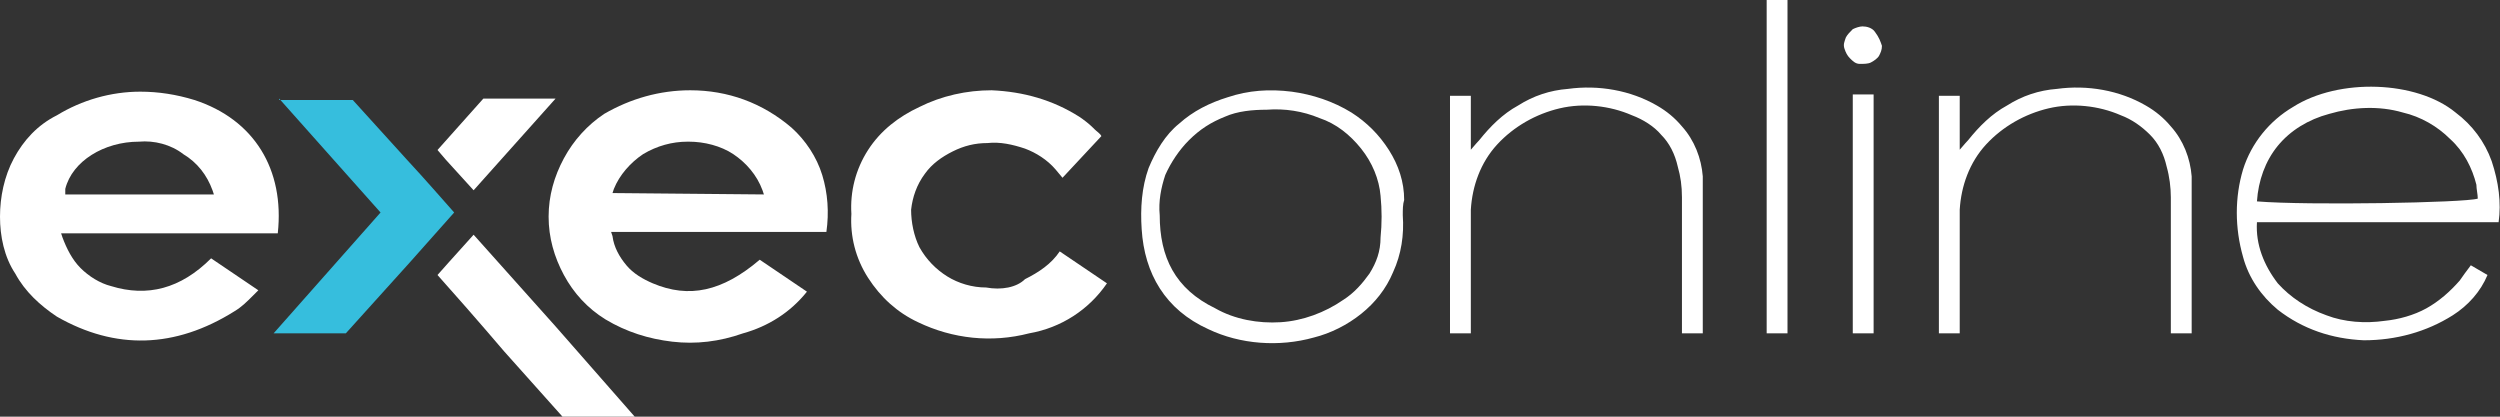 <?xml version="1.0" encoding="UTF-8"?>
<svg width="180px" height="30px" viewBox="0 0 180 30" version="1.1" xmlns="http://www.w3.org/2000/svg" xmlns:xlink="http://www.w3.org/1999/xlink">
    <rect x="0" y="0" width="180" height="30" fill="#333333" stroke="none"/>
    <title>execonline-logo copy</title>
    <g id="Page-1" stroke="none" stroke-width="1" fill="none" fill-rule="evenodd">
        <g id="execonline-logo-copy" fill-rule="nonzero">
            <path d="M162.5,14.5 C166.1,14.8 177.5,14.6 178.4,14.3 C178.4,14 178.3,13.6 178.3,13.3 C178,12.1 177.4,10.9 176.4,10 C175.5,9.1 174.3,8.4 173,8.1 C171.3,7.6 169.4,7.7 167.7,8.2 C166.2,8.6 164.9,9.4 164,10.5 C163.1,11.6 162.6,13 162.5,14.5 Z M179.9,16 L162.5,16 C162.4,17.6 163,19.1 164,20.4 C164.9,21.4 166.1,22.2 167.5,22.7 C168.8,23.2 170.3,23.3 171.7,23.1 C172.7,23 173.8,22.7 174.7,22.2 C175.6,21.7 176.4,21 177.1,20.2 C177.3,19.9 177.6,19.5 177.9,19.1 L179.1,19.8 C178.6,21 177.7,22 176.6,22.7 C174.7,23.9 172.5,24.5 170.2,24.5 C167.9,24.4 165.8,23.7 164,22.3 C162.8,21.3 161.9,20 161.5,18.5 C160.9,16.4 160.9,14.2 161.5,12.2 C162.1,10.3 163.4,8.7 165.1,7.7 C168.4,5.6 174,5.8 176.8,8.1 C178,9 178.9,10.2 179.4,11.6 C179.9,13.1 180.1,14.6 179.9,16" id="Shape" fill="#FFFFFF"></path>
            <path d="M83.5,15.5 C83.5,18.5 84.6,20.8 87.5,22.2 C88.9,23 90.6,23.3 92.2,23.2 C93.8,23.1 95.4,22.5 96.7,21.6 C97.5,21.1 98.1,20.4 98.6,19.7 C99.1,18.9 99.4,18.1 99.4,17.1 C99.5,16.1 99.5,15.1 99.4,14.1 C99.3,12.9 98.8,11.7 98,10.7 C97.2,9.7 96.2,8.9 95,8.5 C93.8,8 92.5,7.8 91.2,7.9 C90.2,7.9 89.1,8 88.2,8.4 C87.2,8.8 86.4,9.3 85.6,10.1 C84.9,10.8 84.3,11.7 83.9,12.6 C83.6,13.5 83.4,14.5 83.5,15.5 Z M101,15.5 C101.1,16.9 100.9,18.3 100.3,19.6 C99.8,20.8 99,21.8 98,22.6 C97,23.4 95.8,24 94.6,24.3 C92.1,25 89.3,24.8 87,23.7 C83.9,22.3 82.4,19.7 82.2,16.5 C82.1,15 82.2,13.5 82.7,12.1 C83.2,10.9 83.9,9.7 84.9,8.9 C85.9,8 87.1,7.4 88.4,7 C89.9,6.5 91.4,6.4 93,6.6 C94.5,6.8 96,7.3 97.3,8.1 C98.4,8.8 99.3,9.7 100,10.8 C100.7,11.9 101.1,13.1 101.1,14.4 C101,14.7 101,15.1 101,15.5 Z" id="Shape" fill="#FFFFFF"></path>
            <path d="M121.1,9.1 C120.6,8.5 120,8 119.3,7.6 C117.4,6.5 115.1,6.1 112.9,6.4 C111.6,6.5 110.4,6.9 109.3,7.6 C108.2,8.2 107.3,9.1 106.5,10.1 C106.3,10.3 105.9,10.8 105.7,11 L105.9,10.9 L105.9,6.9 L104.4,6.9 L104.4,24 L105.9,24 L105.9,15.1 C106,13.4 106.6,11.7 107.8,10.4 C109,9.1 110.6,8.2 112.3,7.8 C114,7.4 115.9,7.6 117.5,8.3 C118.3,8.6 119.1,9.1 119.6,9.7 C120.2,10.3 120.6,11.1 120.8,12 C121,12.7 121.1,13.4 121.1,14.2 L121.1,24 L122.6,24 L122.6,12.7 C122.5,11.4 122,10.1 121.1,9.1" id="Path" fill="#FFFFFF"></path>
            <path d="M156.3,9.1 C155.8,8.5 155.2,8 154.5,7.6 C152.6,6.5 150.3,6.1 148.1,6.4 C146.8,6.5 145.6,6.9 144.5,7.6 C143.4,8.2 142.5,9.1 141.7,10.1 C141.5,10.3 141.1,10.8 140.9,11 L141.1,10.9 L141.1,6.9 L139.6,6.9 L139.6,24 L141.1,24 L141.1,15.1 C141.2,13.4 141.8,11.7 143,10.4 C144.2,9.1 145.8,8.2 147.5,7.8 C149.2,7.4 151.1,7.6 152.7,8.3 C153.5,8.6 154.2,9.1 154.8,9.7 C155.4,10.3 155.8,11.1 156,12 C156.2,12.7 156.3,13.5 156.3,14.2 L156.3,24 L157.8,24 L157.8,12.7 C157.7,11.4 157.2,10.1 156.3,9.1 Z" id="Path" fill="#FFFFFF"></path>
            <polygon id="Path" fill="#FFFFFF" points="128.7 0 127.2 0 127.2 24 128.7 24"></polygon>
            <polygon id="Path" fill="#FFFFFF" points="134.9 6.8 133.4 6.8 133.4 24 134.9 24"></polygon>
            <path d="M135.5,3.3 C135.5,3.6 135.4,3.8 135.3,4 C135.2,4.2 134.9,4.4 134.7,4.5 C134.5,4.6 134.2,4.6 133.9,4.6 C133.6,4.6 133.4,4.4 133.2,4.2 C133,4 132.9,3.8 132.8,3.5 C132.7,3.2 132.8,3 132.9,2.7 C133,2.5 133.2,2.3 133.4,2.1 C133.6,2 133.9,1.9 134.1,1.9 C134.4,1.9 134.8,2 135,2.3 C135.3,2.7 135.4,3 135.5,3.3 Z" id="Path" fill="#FFFFFF"></path>
            <path d="M44.1,13.9 L44.2,13.6 C44.6,12.6 45.4,11.7 46.3,11.1 C47.3,10.5 48.4,10.2 49.5,10.2 L49.6,10.2 C50.7,10.2 51.9,10.5 52.8,11.1 C53.7,11.7 54.5,12.6 54.9,13.7 L55,14 L44.1,13.9 Z M49.7,6.5 C47.5,6.5 45.4,7.1 43.5,8.2 C42.3,9 41.3,10.1 40.6,11.4 C39.9,12.7 39.5,14.1 39.5,15.6 C39.5,17.1 39.9,18.5 40.6,19.8 C41.3,21.1 42.3,22.2 43.6,23 C45.1,23.9 46.7,24.4 48.4,24.6 C50.1,24.8 51.8,24.6 53.5,24 C55.3,23.5 56.9,22.5 58.1,21 L54.7,18.7 C52,21 49.6,21.5 47,20.4 C46.3,20.1 45.6,19.7 45.1,19.1 C44.6,18.5 44.2,17.8 44.1,17 L44,16.7 L59.5,16.7 C59.7,15.3 59.6,13.9 59.2,12.6 C58.8,11.3 58,10.1 57,9.2 C54.9,7.4 52.4,6.5 49.7,6.5" id="Shape" fill="#FFFFFF"></path>
            <path d="M4.7,13.6 C5.2,11.6 7.5,10.2 10,10.2 C11.1,10.1 12.3,10.4 13.2,11.1 C14.2,11.7 14.9,12.6 15.3,13.7 L15.4,14 L4.7,14 L4.7,13.6 Z M8,20.6 C7.2,20.4 6.4,19.9 5.8,19.3 C5.2,18.7 4.8,17.9 4.5,17.1 L4.4,16.8 L20,16.8 C20.5,12.2 18.3,8.6 14,7.2 C12.7,6.8 11.4,6.6 10.1,6.6 C8,6.6 5.9,7.2 4.1,8.3 C2.7,9 1.7,10.1 1,11.4 C0.3,12.7 0,14.2 0,15.6 C0,17 0.3,18.5 1.1,19.7 C1.8,21 2.9,22 4.1,22.8 C8.3,25.2 12.6,25.1 16.9,22.4 C17.4,22.1 17.8,21.7 18.2,21.3 C18.3,21.2 18.5,21 18.6,20.9 L15.2,18.6 C13,20.8 10.6,21.4 8,20.6" id="Shape" fill="#FFFFFF"></path>
            <path d="M71,20.7 C70,20.7 69,20.4 68.2,19.9 C67.4,19.4 66.7,18.7 66.2,17.8 C65.8,17 65.6,16 65.6,15.1 C65.7,14.2 66,13.3 66.6,12.5 C67.1,11.8 67.8,11.3 68.6,10.9 C69.4,10.5 70.2,10.3 71.1,10.3 C72,10.2 72.9,10.4 73.8,10.7 C74.6,11 75.4,11.5 76,12.2 L76.5,12.8 L79.3,9.8 C79.2,9.6 79,9.5 78.8,9.3 L78.7,9.2 C78.4,8.9 78,8.6 77.7,8.4 C75.8,7.2 73.7,6.6 71.4,6.5 C69.6,6.5 67.8,6.9 66.2,7.7 C64.7,8.4 63.4,9.4 62.5,10.8 C61.6,12.2 61.2,13.8 61.3,15.4 C61.2,17 61.6,18.6 62.5,20 C63.4,21.4 64.6,22.5 66.1,23.2 C68.6,24.4 71.4,24.7 74.1,24 C76.4,23.6 78.4,22.3 79.7,20.4 L76.3,18.1 C75.7,19 74.8,19.6 73.8,20.1 C73.2,20.7 72.1,20.9 71,20.7" id="Path" fill="#FFFFFF"></path>
            <path d="M20.1,7.1 L27.4,15.3 L19.7,24 L24.9,24 L29.5,18.9 L32.7,15.3 C31.9,14.4 30.6,12.9 29.3,11.5 L25.4,7.2 L20.1,7.2 L20.1,7.1 Z" id="Path" fill="#36BEDD"></path>
            <path d="M40,23.5 L34.1,16.9 L32.3,18.9 L31.5,19.8 C32.4,20.8 34.6,23.3 36.3,25.3 L40.5,30 L45.7,30 L40,23.5" id="Path" fill="#FFFFFF"></path>
            <polyline id="Path" fill="#FFFFFF" points="34.1 13.7 40 7.1 34.8 7.1 31.5 10.8 32.1 11.5 34.1 13.7"></polyline>
        </g>
    </g>
</svg>